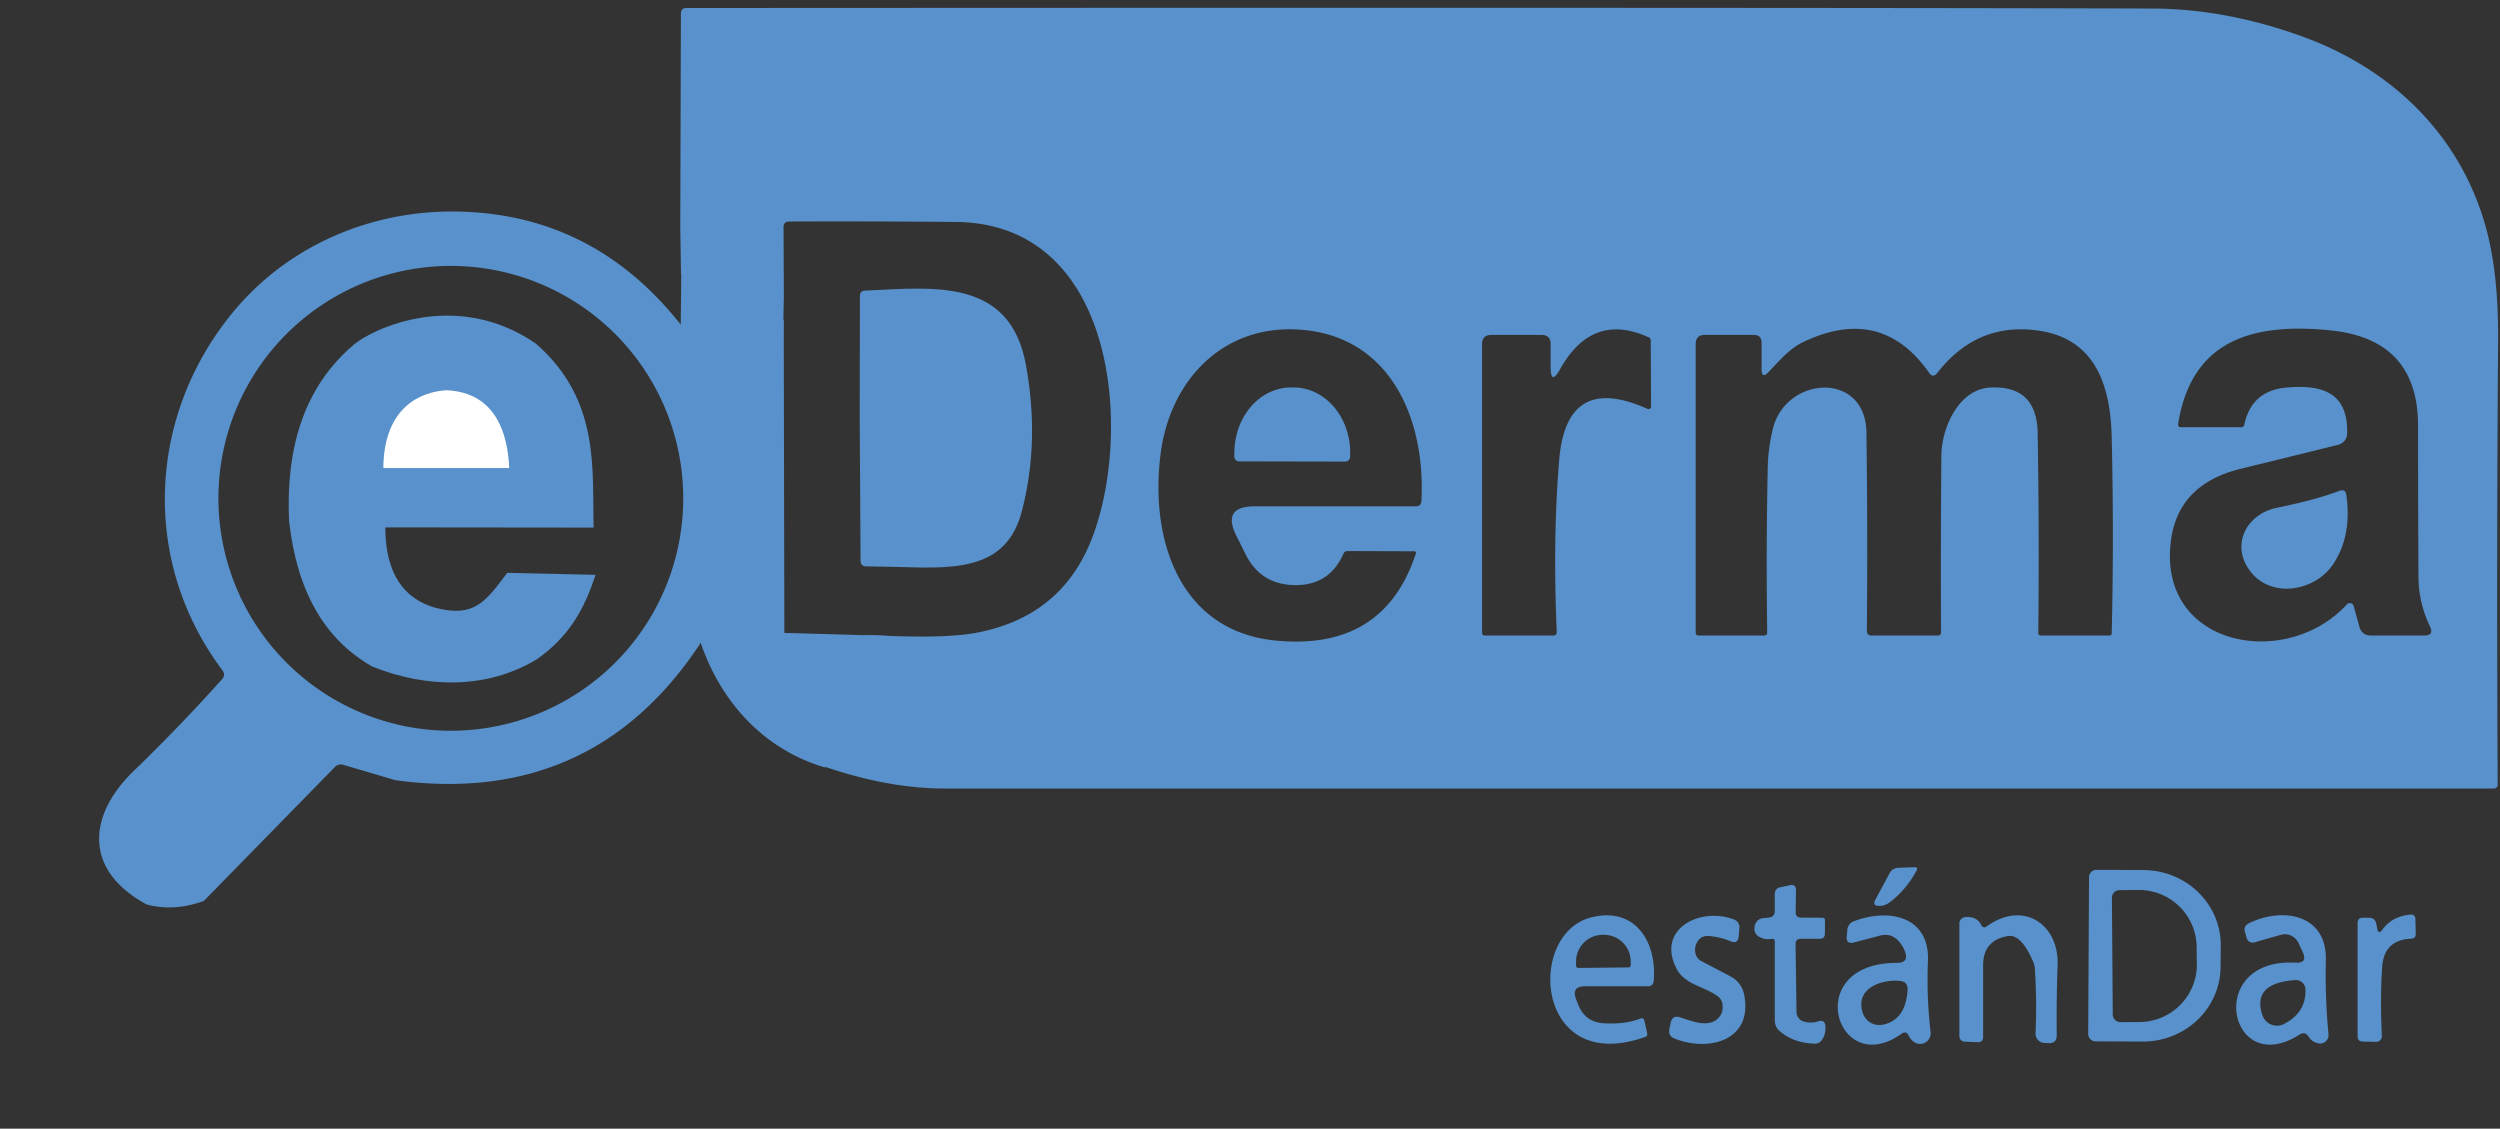 <?xml version="1.0" encoding="UTF-8" standalone="no"?>
<svg
   version="1.1"
   viewBox="0.00 0.00 237.00 107.00"
   id="svg58"
   sodipodi:docname="eDerma Standard.svg"
   inkscape:version="1.3.2 (091e20e, 2023-11-25)"
   xmlns:inkscape="http://www.inkscape.org/namespaces/inkscape"
   xmlns:sodipodi="http://sodipodi.sourceforge.net/DTD/sodipodi-0.dtd"
   xmlns="http://www.w3.org/2000/svg"
   xmlns:svg="http://www.w3.org/2000/svg">
  <rect x="0.00" y="0.00" width="237.00" height="107.00" fill="#333333" stroke="none"/>
  <defs
     id="defs58" />
  <sodipodi:namedview
     id="namedview58"
     pagecolor="#ffffff"
     bordercolor="#000000"
     borderopacity="0.25"
     inkscape:showpageshadow="2"
     inkscape:pageopacity="0.0"
     inkscape:pagecheckerboard="0"
     inkscape:deskcolor="#d1d1d1"
     inkscape:zoom="11.95635"
     inkscape:cx="41.442415"
     inkscape:cy="52.94258"
     inkscape:window-width="1920"
     inkscape:window-height="1027"
     inkscape:window-x="0"
     inkscape:window-y="25"
     inkscape:window-maximized="1"
     inkscape:current-layer="svg58" />
  <path
     fill="#5891cb"
     d="   M 77.43 72.42   L 76.01 71.68   L 81.73 60.32   Q 81.69 60.21 82.94 60.22   Q 89.69 60.57 92.75 59.95   Q 100.69 58.37 103.52 51.03   C 107.35 41.13 105.97 21.17 90.59 21.04   Q 82.77 20.97 74.82 21.00   Q 74.28 21.00 74.28 21.54   L 74.31 27.98   L 74.20 34.01   L 73.98 34.36   Q 73.71 34.80 73.36 34.42   Q 71.94 32.86 70.94 30.71   Q 70.74 30.28 70.29 30.13   Q 69.67 29.92 69.27 29.31   A 1.91 1.85 -4.7 0 0 68.44 28.63   Q 66.52 27.81 64.56 25.94   L 64.49 21.62   L 64.55 1.28   Q 64.56 0.76 65.07 0.76   Q 169.45 0.70 204.04 0.81   Q 210.98 0.83 218.21 3.44   C 226.74 6.52 233.25 12.80 235.67 21.59   Q 236.87 25.93 236.82 32.33   Q 236.67 52.64 236.78 74.40   A 0.35 0.35 0.0 0 1 236.43 74.75   Q 163.00 74.75 89.50 74.75   Q 83.92 74.75 77.43 72.42   Z   M 118.94 48.00   L 134.21 48.00   Q 134.72 48.00 134.75 47.49   C 135.16 39.92 131.93 31.86 123.23 31.25   C 115.94 30.74 110.95 36.04 110.04 42.93   C 108.96 51.05 111.77 59.85 120.97 60.73   Q 131.18 61.70 134.21 52.51   Q 134.29 52.26 134.02 52.26   L 127.74 52.24   Q 127.47 52.24 127.36 52.49   Q 126.03 55.51 122.75 55.47   Q 119.52 55.43 118.08 52.54   Q 117.43 51.23 117.21 50.80   Q 115.81 48.00 118.94 48.00   Z   M 147.00 34.78   L 147.00 32.62   Q 147.00 31.75 146.12 31.75   L 141.37 31.75   Q 140.50 31.75 140.50 32.63   L 140.50 60.00   A 0.25 0.25 0.0 0 0 140.75 60.25   L 147.27 60.25   A 0.31 0.31 0.0 0 0 147.58 59.93   Q 147.19 50.91 147.82 43.51   Q 148.53 35.33 156.18 38.76   A 0.24 0.24 0.0 0 0 156.52 38.54   L 156.49 32.26   Q 156.49 32.06 156.30 31.98   Q 150.94 29.54 147.89 35.01   Q 147.01 36.59 147.00 34.78   Z   M 167.00 35.01   L 167.00 32.50   Q 167.00 31.75 166.25 31.75   L 161.62 31.75   Q 160.75 31.75 160.75 32.63   L 160.75 60.00   A 0.25 0.25 0.0 0 0 161.00 60.25   L 167.23 60.25   Q 167.53 60.25 167.53 59.95   Q 167.42 51.88 167.58 44.39   Q 167.61 42.54 168.06 40.68   C 169.27 35.64 176.86 35.12 176.94 41.01   Q 177.06 50.07 176.98 59.80   Q 176.98 60.25 177.43 60.25   L 183.70 60.25   Q 184.01 60.25 184.01 59.94   Q 183.97 51.97 184.04 43.21   C 184.06 40.50 185.72 36.89 188.67 36.74   Q 193.09 36.51 193.17 41.04   Q 193.33 50.49 193.23 59.98   Q 193.23 60.25 193.49 60.25   L 199.97 60.25   Q 200.18 60.25 200.19 60.04   Q 200.41 50.90 200.19 41.45   C 200.07 36.37 198.54 32.09 193.23 31.34   Q 187.43 30.51 183.65 35.36   Q 183.25 35.87 182.88 35.34   Q 178.31 28.84 170.84 32.48   C 169.64 33.06 168.60 34.28 167.66 35.27   Q 167.01 35.96 167.00 35.01   Z   M 223.13 57.46   L 223.66 59.38   Q 223.89 60.25 224.79 60.25   L 229.81 60.25   Q 230.77 60.25 230.36 59.38   Q 229.29 57.17 229.27 54.69   Q 229.23 47.48 229.23 40.38   Q 229.24 32.16 220.93 31.32   C 213.83 30.60 207.78 32.05 206.49 40.18   Q 206.44 40.50 206.76 40.50   L 212.44 40.50   Q 212.71 40.51 212.76 40.25   Q 213.45 37.04 216.75 36.74   C 219.95 36.46 222.62 37.07 222.51 41.11   A 1.12 1.11 -6.6 0 1 221.67 42.16   Q 216.91 43.35 212.46 44.43   Q 206.52 45.87 205.81 51.22   C 204.47 61.30 216.69 63.61 222.48 57.30   A 0.38 0.38 0.0 0 1 223.13 57.46   Z"
     id="path32" />
  <path
     fill="#5891cb"
     d="   M 84.82 53.74   L 82.10 53.69   Q 81.59 53.68 81.58 53.16   L 81.50 39.49   L 81.52 28.06   Q 81.52 27.57 82.01 27.55   C 88.38 27.27 95.72 26.27 97.25 34.55   Q 98.60 41.88 96.86 48.51   C 95.34 54.30 90.08 53.87 84.82 53.74   Z"
     id="path38" />
  <path
     fill="#5891cb"
     d="   M 117.48 43.74   A 0.47 0.47 0.0 0 1 117.01 43.27   L 117.02 42.91   A 6.19 5.37 -89.9 0 1 122.40 36.73   L 122.64 36.73   A 6.19 5.37 -89.9 0 1 128.00 42.93   L 127.99 43.29   A 0.47 0.47 0.0 0 1 127.52 43.76   L 117.48 43.74   Z"
     id="path44" />
  <path
     fill="#5891cb"
     d="   M 215.80 48.15   C 217.86 47.72 219.93 47.23 221.79 46.53   Q 222.34 46.32 222.43 46.91   Q 222.99 50.76 221.19 53.48   C 219.45 56.09 215.23 56.80 213.26 54.07   C 211.47 51.61 212.98 48.74 215.80 48.15   Z"
     id="path45" />
  <path
     fill="#5891cb"
     d="   M 179.15 82.75   A 0.93 0.92 13.0 0 1 179.93 82.27   L 181.46 82.21   Q 181.88 82.19 181.68 82.55   Q 180.63 84.46 179.07 85.59   Q 178.65 85.89 178.13 85.88   Q 177.47 85.88 177.78 85.30   L 179.15 82.75   Z"
     id="path50" />
  <path
     fill="#5891cb"
     d="   M 198.04 83.17   A 0.71 0.71 0.0 0 1 198.75 82.46   L 203.20 82.48   A 7.36 7.11 0.3 0 1 210.53 89.63   L 210.51 91.67   A 7.36 7.11 0.3 0 1 203.12 98.74   L 198.67 98.72   A 0.71 0.71 0.0 0 1 197.96 98.01   L 198.04 83.17   Z   M 200.21 85.12   L 200.29 96.18   A 0.73 0.73 0.0 0 0 201.02 96.90   L 202.82 96.89   A 5.47 5.44 -0.4 0 0 208.26 91.41   L 208.24 89.77   A 5.47 5.44 -0.4 0 0 202.74 84.37   L 200.94 84.38   A 0.73 0.73 0.0 0 0 200.21 85.12   Z"
     id="path51" />
  <path
     fill="#5891cb"
     d="   M 167.98 89.00   Q 167.27 89.13 166.71 88.77   Q 166.34 88.53 166.32 88.09   Q 166.30 87.66 166.57 87.33   A 0.80 0.78 -72.2 0 1 167.10 87.05   L 167.66 86.99   Q 168.25 86.93 168.25 86.34   L 168.25 84.79   Q 168.24 84.21 168.81 84.10   L 169.79 83.90   A 0.40 0.40 0.0 0 1 170.26 84.29   L 170.23 86.48   Q 170.23 86.99 170.73 86.99   L 172.76 87.00   Q 173.01 87.01 173.01 87.26   L 173.00 88.50   Q 173.00 89.00 172.50 89.00   L 170.73 89.00   Q 170.21 89.00 170.22 89.52   L 170.31 95.95   A 0.94 0.94 0.0 0 0 170.99 96.84   Q 171.68 97.04 172.35 96.83   Q 173.00 96.62 173.05 97.29   Q 173.10 98.05 172.71 98.60   Q 172.46 98.95 172.03 98.94   Q 170.02 98.88 168.72 97.75   Q 168.24 97.34 168.25 96.72   L 168.25 89.23   A 0.23 0.23 0.0 0 0 167.98 89.00   Z"
     id="path52" />
  <path
     fill="#5891cb"
     d="   M 150.27 93.50   Q 148.94 93.50 149.42 94.74   L 149.62 95.25   Q 150.28 96.91 152.07 97.01   Q 154.09 97.12 155.54 96.55   A 0.26 0.25 72.2 0 1 155.88 96.73   L 156.15 97.93   Q 156.22 98.22 155.94 98.31   C 145.59 101.98 144.66 88.62 150.77 86.99   C 155.01 85.87 157.09 89.30 156.77 92.98   Q 156.73 93.50 156.21 93.50   L 150.27 93.50   Z   M 149.63 91.76   L 154.39 91.71   A 0.21 0.21 0.0 0 0 154.59 91.50   L 154.59 91.12   A 2.54 2.53 -0.6 0 0 152.02 88.62   L 151.92 88.62   A 2.54 2.53 -0.6 0 0 149.41 91.18   L 149.41 91.56   A 0.21 0.21 0.0 0 0 149.63 91.76   Z"
     id="path53" />
  <path
     fill="#5891cb"
     d="   M 162.86 94.46   C 161.56 93.49 159.74 93.37 158.94 91.84   C 156.97 88.04 161.23 85.93 164.41 87.18   A 0.78 0.78 0.0 0 1 164.90 87.96   L 164.83 88.76   Q 164.76 89.53 164.05 89.23   Q 163.03 88.80 161.90 88.73   A 1.07 1.03 18.8 0 0 160.99 89.16   Q 160.61 89.69 160.71 90.29   Q 160.81 90.87 161.34 91.14   L 164.07 92.57   A 2.48 2.45 8.1 0 1 165.33 94.23   C 166.26 98.65 161.97 99.75 158.76 98.46   Q 158.12 98.21 158.26 97.53   L 158.38 96.95   Q 158.54 96.21 159.26 96.44   C 160.28 96.76 161.78 97.41 162.73 96.66   Q 163.42 96.11 163.29 95.19   A 1.14 1.09 -76.9 0 0 162.86 94.46   Z"
     id="path54" />
  <path
     fill="#5891cb"
     d="   M 180.58 90.18   Q 180.37 89.65 180.02 89.25   Q 179.29 88.41 178.21 88.70   L 175.77 89.34   Q 174.99 89.55 175.07 88.75   L 175.13 88.12   A 0.95 0.94 -7.8 0 1 175.73 87.34   C 178.94 86.10 182.94 86.77 182.77 91.11   Q 182.63 94.51 183.02 97.84   A 1.00 1.00 0.0 0 1 181.48 98.80   Q 181.13 98.57 180.95 98.19   Q 180.71 97.68 180.25 98.01   C 174.10 102.39 170.69 91.28 179.83 91.28   Q 181.00 91.28 180.58 90.18   Z   M 180.84 93.84   Q 180.88 93.06 180.11 92.99   C 178.30 92.82 175.81 93.73 176.60 96.06   A 1.66 1.65 -15.2 0 0 178.50 97.14   Q 180.66 96.69 180.84 93.84   Z"
     id="path55" />
  <path
     fill="#5891cb"
     d="   M 188.36 87.81   C 191.74 85.36 195.19 87.53 195.06 91.49   Q 194.94 95.07 194.98 98.12   Q 194.99 98.94 194.18 98.89   L 193.79 98.87   A 0.87 0.87 0.0 0 1 192.97 97.96   Q 193.10 94.92 192.91 91.87   A 2.05 1.87 -60.8 0 0 192.75 91.19   Q 191.61 88.52 190.34 88.74   Q 188.00 89.14 188.00 91.51   L 188.00 98.29   Q 188.00 98.83 187.46 98.80   L 186.24 98.75   A 0.52 0.51 1.8 0 1 185.75 98.24   L 185.75 87.53   A 0.59 0.58 -3.9 0 1 186.26 86.95   Q 187.37 86.82 187.81 87.67   Q 188.00 88.06 188.36 87.81   Z"
     id="path56" />
  <path
     fill="#5891cb"
     d="   M 217.62 91.26   Q 218.79 91.32 218.30 90.26   L 217.90 89.40   A 1.43 1.42 69.8 0 0 216.22 88.62   L 213.71 89.34   A 0.58 0.57 -16.4 0 1 213.00 88.96   L 212.83 88.41   Q 212.64 87.80 213.21 87.52   C 216.37 85.97 220.60 86.64 220.49 91.02   Q 220.41 94.50 220.74 98.05   A 0.80 0.79 -87.1 0 1 219.79 98.91   Q 219.18 98.79 218.85 98.27   Q 218.50 97.75 217.98 98.09   C 211.29 102.35 208.94 90.79 217.62 91.26   Z   M 214.48 96.25   A 1.45 1.45 0.0 0 0 216.53 97.07   Q 218.63 95.98 218.56 93.80   A 0.92 0.91 87.0 0 0 217.58 92.91   Q 213.45 93.21 214.48 96.25   Z"
     id="path57" />
  <path
     fill="#5891cb"
     d="   M 225.85 88.13   Q 226.79 86.84 228.56 86.70   A 0.39 0.39 0.0 0 1 228.98 87.08   L 229.01 88.52   Q 229.02 88.97 228.57 88.99   Q 225.99 89.10 225.83 91.68   Q 225.63 94.67 225.80 98.20   A 0.54 0.54 0.0 0 1 225.25 98.77   L 223.99 98.74   Q 223.50 98.73 223.50 98.24   L 223.50 87.50   Q 223.50 87.00 224.00 87.00   L 224.57 87.00   Q 225.16 87.00 225.27 87.57   L 225.36 88.02   Q 225.48 88.64 225.85 88.13   Z"
     id="path58" />
  <path
     fill="#5891cb"
     d="m 65.467,32.005 q 8.54,14.17 1.27,28.46 -10.25,16.06 -29.24,13.5 l -4.92,-1.45 q -0.48,-0.15 -0.84,0.21 l -12.42,12.69 q -2.83,1.02 -5.41,0.33 c -6.06,-3.28 -5.54,-8.49 -1.25,-12.64 q 4.28,-4.13 8.38,-8.7 0.38,-0.42 0.04,-0.87 c -7.75,-10.33 -7.06,-24.1 0.96,-33.88 5.13,-6.26 12.98,-9.73 21.24,-9.6 q 13.67,0.2 22.19,11.95 z m -24.94,37.16 a 22.07,22.06 30.5 0 0 14.77,-3.82 21.99,22.02 75.2 0 0 9.38,-16.09 22.04,22.01 26.1 0 0 -5.87,-17.09 22.04,22.03 54.2 0 0 -26.52,-4.32 22.03,22.08 89.2 0 0 -9.22,9.47 22.01,22.03 49.2 0 0 -1.24,16.85 22.04,22.04 0 0 0 18.7,15 z"
     id="path15-8" />
  <path
     style="fill:#5891cb;fill-opacity:1"
     d="m 64.617,22.995 -0.103,9.668 c 2.587,4.839 3.623,5.265 4.465,11.27 -0.241,6.024 -1.22,9.412 -3.394,13.885 1.552,7.81 6.395,13.115 12.608,14.935 2.514,-3.021 5.737,-5.986 5.727,-9.538 -0.005,-1.536 0.526,-1.943 0.077,-2.938 l -9.639,-0.275 -0.06,-29.603 c -2.421,-3.943 -5.904,-5.63 -9.681,-7.404 z"
     id="path35-3"
     sodipodi:nodetypes="cccccscccc" />
  <path
     style="fill:#5891cb;fill-opacity:1"
     d="m 36.528,49.995 19.749,0.021 c -0.155,-5.448 0.665,-12.121 -5.499,-17.459 -7.568,-5.191 -15.502,-1.371 -17.25,0.125 -4.68,3.98 -6.442,9.71 -6.125,16.688 0.728,6.61 3.316,11.217 7.875,13.812 5.186,2.089 10.906,2.163 15.625,-0.688 3.169,-2.233 4.527,-4.898 5.562,-8 l -8.375,-0.188 c -2.005,2.617 -3.029,4.3 -6.812,3.312 -2.942,-0.832 -4.742,-3.171 -4.75,-7.625 z"
     id="path36-9"
     sodipodi:nodetypes="ccccccccccc" />
  <path
     style="fill:#ffffff;fill-opacity:1"
     d="m 36.34,44.37 h 11.938 c -0.282,-5.8 -3.234,-7.256 -5.938,-7.375 -2.376,0.129 -5.954,1.529 -6,7.375 z"
     id="path37-0"
     sodipodi:nodetypes="cccc" />
</svg>
